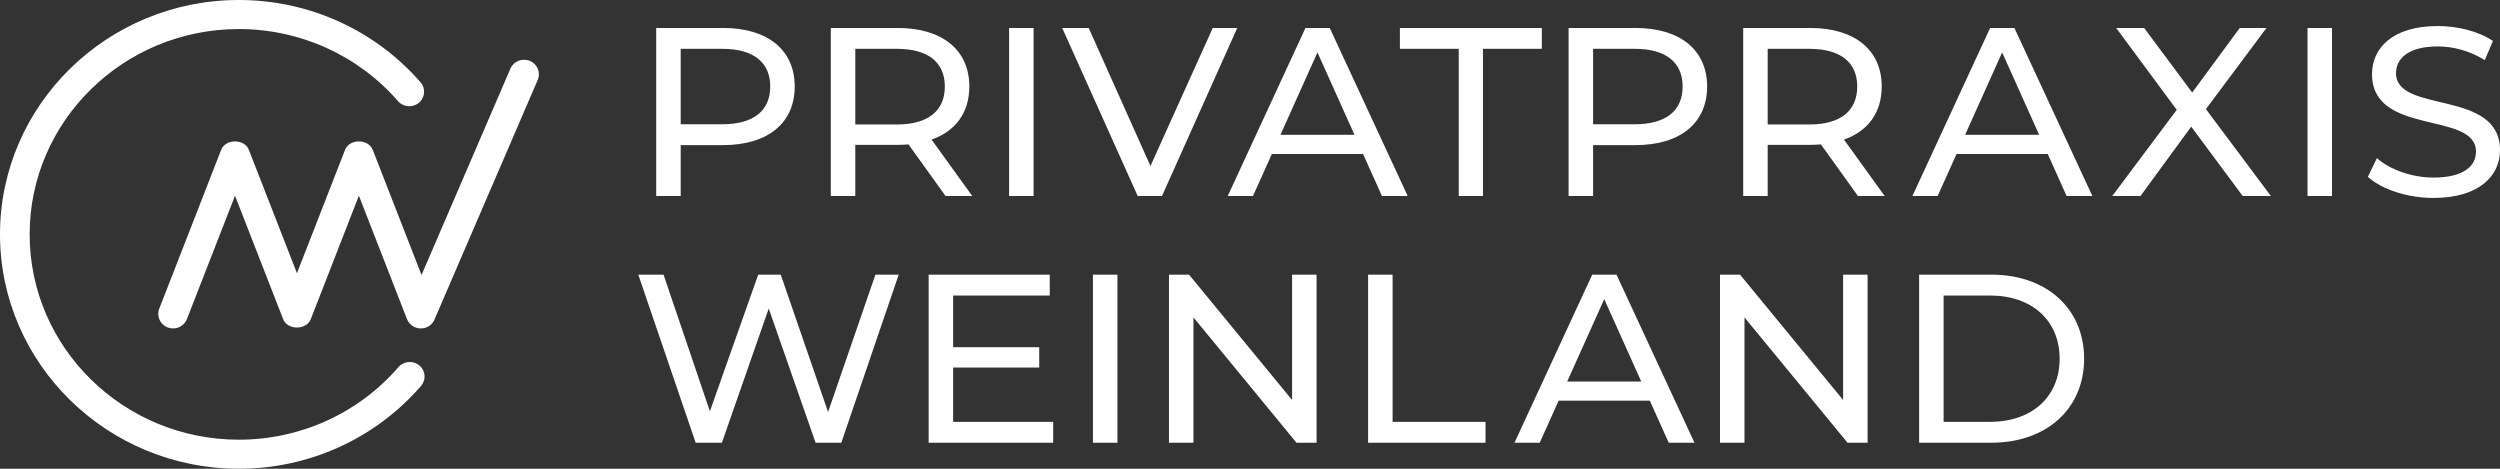 <svg xmlns="http://www.w3.org/2000/svg" xmlns:xlink="http://www.w3.org/1999/xlink" id="Ebene_1" viewBox="0 0 160 30"><rect x="0" y="0" width="160" height="30" fill="#333333" stroke="none"/><defs><style>      .st0 {        fill: none;      }      .st1 {        fill: #fff;      }      .st2 {        clip-path: url(#clippath);      }    </style><clipPath id="clippath"><rect class="st0" width="160" height="30"></rect></clipPath></defs><g class="st2"><path class="st1" d="M127.358,18.913c2.716,0,4.459,1.629,4.459,4.043,0,2.413-1.743,4.042-4.459,4.042h-2.967v-8.085h2.967ZM127.453,17.578h-4.629v10.755h4.629c3.532,0,5.931-2.18,5.931-5.377,0-3.198-2.399-5.378-5.931-5.378M100.301,24.416l2.37-5.272,2.369,5.272h-4.739ZM101.902,17.578l-4.974,10.755h1.616l1.208-2.689h5.838l1.208,2.689h1.648l-4.99-10.755h-1.554ZM89.126,17.578h-1.568v10.755h7.516v-1.335h-5.948v-9.42ZM76.099,17.578h-1.285v10.755h1.567v-8.02l6.594,8.02h1.285v-10.755h-1.567v8.02l-6.594-8.02ZM71.516,17.578h-1.568v10.755h1.568v-10.755ZM26.808,6.578c.399-.334.448-.92.109-1.309C24.005,1.92,19.766,0,15.285,0,6.856,0,0,6.73 0,15s6.856,15,15.285,15c4.499,0,8.75-1.934,11.663-5.304.339-.392.289-.978-.111-1.309-.401-.332-.998-.283-1.337.109-2.552,2.953-6.275,4.645-10.215,4.645-7.383,0-13.388-5.895-13.388-13.141S7.902,1.859,15.285,1.859c3.924,0,7.637,1.681,10.187,4.613.34.393.94.436,1.336.106M34.415,5.113c.204-.473-.023-1.018-.504-1.217-.482-.2-1.039.021-1.243.494l-5.69,13.208-3.122-8.008c-.283-.72-1.491-.72-1.773,0l-3.078,7.895-3.078-7.895c-.28-.72-1.491-.72-1.772,0l-3.965,10.17c-.186.478.059,1.015.548,1.198.111.042.226.062.339.062.381,0,.741-.228.886-.599l3.078-7.896,3.078,7.896c.281.72,1.492.72,1.773,0l3.077-7.895,3.078,7.895c.139.354.483.591.871.599h.016c.38,0,.725-.224.873-.568l6.608-15.339ZM49.295,5.538c0,1.538-1.052,2.414-3.062,2.414h-2.669V3.125h2.669c2.01,0,3.062.876,3.062,2.413M50.862,5.538c0-2.336-1.725-3.748-4.582-3.748h-4.283v10.755h1.567v-3.258h2.716c2.857,0,4.582-1.412,4.582-3.749M56.026,17.578l-3.029,8.79-3.029-8.79h-1.443l-3.092,8.744-2.966-8.744h-1.616l3.672,10.755h1.679l2.997-8.588,2.998,8.588h1.647l3.673-10.755h-1.491ZM57.408,7.967h-2.669V3.125h2.669c2.009,0,3.061.876,3.061,2.413,0,1.538-1.052,2.429-3.061,2.429M62.225,12.545l-2.604-3.611c1.538-.537,2.416-1.735,2.416-3.396,0-2.336-1.725-3.748-4.582-3.748h-4.284v10.755h1.568v-3.273h2.716c.235,0,.471-.016.69-.031l2.371,3.304h1.709ZM64.581,12.545h1.568V1.79h-1.568v10.755ZM59.433,28.333h7.971v-1.335h-6.403v-3.475h5.509v-1.304h-5.509v-3.306h6.183v-1.335h-7.751v10.755ZM74.367,12.545l4.818-10.755h-1.569l-3.986,8.834-3.954-8.834h-1.695l4.833,10.755h1.553ZM86.688,8.628h-4.739l2.369-5.273,2.37,5.273ZM90.093,12.545l-4.99-10.755h-1.554l-4.974,10.755h1.616l1.208-2.689h5.838l1.208,2.689h1.648ZM94.911,3.125h3.767v-1.335h-9.085v1.335h3.766v9.42h1.552V3.125ZM107.688,5.538c0,1.538-1.052,2.414-3.061,2.414h-2.669V3.125h2.669c2.009,0,3.061.876,3.061,2.413M109.256,5.538c0-2.336-1.725-3.748-4.582-3.748h-4.284v10.755h1.568v-3.258h2.716c2.857,0,4.582-1.412,4.582-3.749M117.958,25.598l-6.593-8.02h-1.285v10.755h1.567v-8.02l6.594,8.02h1.285v-10.755h-1.568v8.02ZM115.801,7.967h-2.669V3.125h2.669c2.01,0,3.062.876,3.062,2.413,0,1.538-1.052,2.429-3.062,2.429M120.619,12.545l-2.604-3.611c1.538-.537,2.415-1.735,2.415-3.396,0-2.336-1.724-3.748-4.582-3.748h-4.283v10.755h1.567v-3.273h2.716c.236,0,.471-.016.691-.031l2.371,3.304h1.709ZM130.507,8.628h-4.739l2.369-5.273,2.37,5.273ZM132.264,12.545h1.648l-4.99-10.755h-1.554l-4.974,10.755h1.616l1.209-2.689h5.837l1.208,2.689ZM145.338,12.545l-4.159-5.562,3.876-5.193h-1.71l-3.044,4.133-3.076-4.133h-1.789l3.876,5.239-4.127,5.516h1.805l3.248-4.44,3.295,4.44h1.805ZM147.681,12.545h1.568V1.79h-1.568v10.755ZM159.028,3.849l.517-1.231c-.909-.614-2.243-.951-3.531-.951-2.888,0-4.205,1.412-4.205,3.075,0,3.998,6.655,2.34,6.655,4.964,0,.937-.817,1.658-2.717,1.658-1.413,0-2.809-.522-3.624-1.243l-.581,1.197c.879.798,2.525,1.35,4.205,1.35,2.905,0,4.253-1.412,4.253-3.054,0-3.947-6.655-2.302-6.655-4.933,0-.94.801-1.71,2.669-1.71.974,0,2.057.277,3.014.878"></path></g></svg>